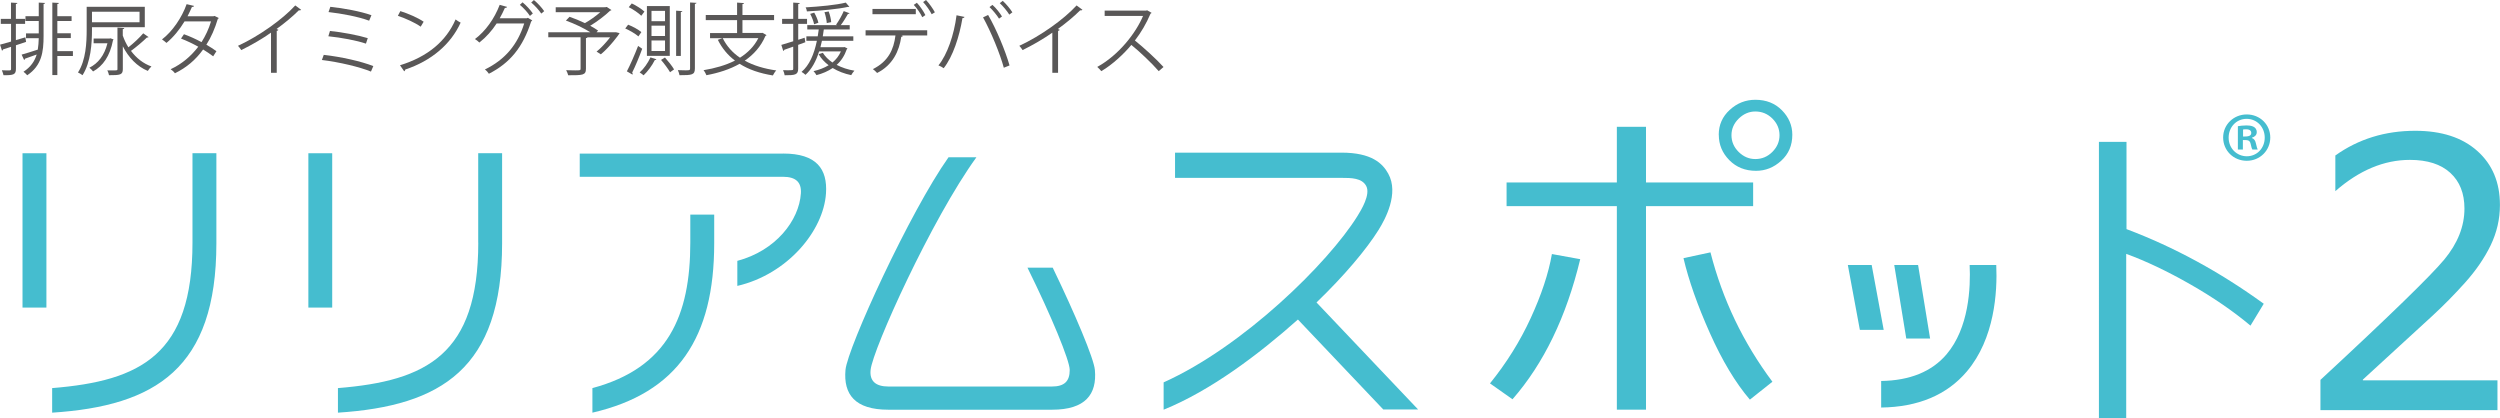 <?xml version="1.0" encoding="UTF-8"?>
<svg id="b" data-name="レイヤー 2" xmlns="http://www.w3.org/2000/svg" viewBox="0 0 414.2 69.26">
  <defs>
    <style>
      .d {
        fill: #595757;
      }

      .e {
        fill: #45bdcf;
      }
    </style>
  </defs>
  <g id="c" data-name="レイヤー 1">
    <g>
      <path class="d" d="M4.32,6.94l-1.68,.56v3.91c0,.95-.4,1.07-2.06,1.05-.04-.21-.16-.57-.27-.82,.36,.01,.67,.03,.92,.03,.53,0,.6,0,.6-.26v-3.65c-.5,.17-.96,.31-1.33,.43,0,.1-.08,.17-.17,.21l-.32-1c.5-.13,1.14-.31,1.82-.51V3.95H.13v-.82H1.82V.43l1.06,.06c-.01,.1-.08,.16-.25,.18V3.13h1.53v.82h-1.53v2.7l1.57-.47,.12,.75ZM6.42,2.68V.43l1.05,.06c-.01,.09-.08,.14-.25,.17V5.97c0,2.61-.3,4.89-2.71,6.5-.14-.17-.43-.45-.62-.58,1.22-.8,1.85-1.76,2.19-2.86-.74,.27-1.44,.52-1.93,.69,0,.1-.07,.17-.16,.21l-.41-.88c.71-.19,1.68-.51,2.68-.83,.1-.59,.14-1.23,.16-1.89h-2.11v-.8h2.11V3.48h-2.2v-.8h2.2Zm5.66,5.8v.8h-2.58v3.16h-.83V.43l1.09,.06c-.01,.09-.09,.16-.26,.18V2.68h2.36v.8h-2.36v2.03h2.23v.8h-2.23v2.16h2.58Z"/>
      <path class="d" d="M15.24,4.51v.44c0,2.21-.19,5.37-1.57,7.51-.16-.14-.54-.36-.75-.45,1.32-2.06,1.44-4.96,1.44-7.06V1.13h9.63v3.38H15.24Zm3.07,1.84l.5,.18c-.01,.06-.05,.1-.09,.14-.5,2.63-1.67,4.27-3.3,5.17-.13-.18-.43-.49-.61-.62,1.42-.71,2.49-2.02,2.99-4.05h-2.29v-.79h2.65l.14-.03ZM23.12,1.94h-7.88v1.75h7.88V1.94Zm-2.77,3.97c.23,.67,.54,1.32,.92,1.93,.85-.66,1.85-1.6,2.46-2.32l.88,.62c-.04,.07-.16,.09-.28,.08-.67,.66-1.76,1.58-2.63,2.21,.88,1.18,2.03,2.1,3.39,2.58-.19,.18-.47,.5-.6,.74-1.79-.74-3.2-2.23-4.14-4.08v3.77c0,.97-.44,1.02-2.29,1.02-.04-.22-.15-.57-.29-.8,.29,.01,.57,.01,.8,.01,.88,0,.89-.01,.89-.23V4.58l1.13,.07c-.01,.09-.08,.17-.25,.18v1.09Z"/>
      <path class="d" d="M36.25,2.98c-.01,.06-.08,.12-.16,.14-.48,1.61-1.12,3.08-1.9,4.29,.56,.32,1.19,.72,1.67,1.07l-.54,.85c-.46-.36-1.13-.79-1.67-1.13-1.19,1.66-2.72,2.99-4.67,3.94-.14-.22-.48-.53-.71-.67,1.89-.88,3.4-2.19,4.58-3.73-.96-.53-1.9-.98-2.86-1.35l.49-.72c.94,.34,1.92,.78,2.91,1.31,.67-1.06,1.2-2.19,1.57-3.43h-4.39c-.79,1.32-1.85,2.63-2.99,3.56-.17-.15-.52-.44-.74-.58,1.7-1.29,3.3-3.62,4.08-5.84l1.23,.29c-.05,.14-.18,.18-.35,.17-.18,.43-.48,1.06-.73,1.54h4.3l.18-.05,.7,.35Z"/>
      <path class="d" d="M49.89,1.62c-.05,.07-.13,.1-.25,.1-.04,0-.08,0-.13-.01-1,1.01-2.43,2.19-3.69,3.09,.1,.04,.26,.12,.31,.14-.03,.08-.14,.16-.28,.17v6.95h-.95V5.41c-1.37,.97-3.16,2.02-4.93,2.89-.13-.21-.36-.53-.54-.71,3.53-1.63,7.4-4.4,9.49-6.69l.97,.72Z"/>
      <path class="d" d="M53.64,9.09c2.85,.32,6.18,1.06,8.21,1.86l-.39,.91c-1.84-.76-5.28-1.58-8.13-1.92l.31-.85Zm1.04-3.96c2.06,.21,4.65,.7,6.25,1.19l-.3,.91c-1.51-.52-4.13-1.01-6.23-1.22l.27-.88Zm.05-4c2.2,.23,5.02,.75,6.81,1.39l-.38,.91c-1.79-.67-4.53-1.18-6.73-1.43l.3-.87Z"/>
      <path class="d" d="M66.33,1.84c1.35,.43,2.9,1.1,3.86,1.76l-.49,.82c-.93-.66-2.46-1.35-3.78-1.8l.41-.78Zm-.05,8.97c4.6-1.42,7.65-4,9.2-7.59,.27,.22,.57,.39,.84,.53-1.62,3.55-4.78,6.3-9.17,7.77-.01,.12-.09,.25-.18,.3l-.7-1.01Z"/>
      <path class="d" d="M88.19,3.37c-.05,.08-.12,.14-.19,.19-1.37,4.28-3.5,6.87-7,8.66-.14-.22-.4-.52-.66-.71,3.33-1.62,5.41-4.1,6.51-7.62h-4.57c-.75,1.16-1.71,2.25-2.86,3.16-.17-.18-.48-.43-.73-.58,1.76-1.32,3.22-3.37,4.1-5.67l1.22,.34c-.04,.13-.19,.18-.36,.17-.26,.58-.56,1.2-.86,1.72h4.51l.15-.08,.74,.43Zm-1.61-2.98c.61,.49,1.32,1.28,1.7,1.84l-.48,.41c-.39-.6-1.09-1.36-1.67-1.84l.45-.42Zm1.88-.38c.61,.49,1.32,1.27,1.7,1.84l-.48,.4c-.39-.58-1.06-1.33-1.67-1.83l.45-.41Z"/>
      <path class="d" d="M102.01,5.33l.65,.16c-.04,.14-1.63,2.3-3.11,3.51l-.71-.45c.73-.58,1.58-1.5,2.25-2.37h-3.75c-.03,.08-.09,.12-.26,.14v5.06c0,.56-.14,.82-.58,.96-.44,.13-1.2,.13-2.36,.13-.05-.25-.21-.6-.34-.84,.56,.01,1.07,.03,1.48,.03,.84,0,.91,0,.91-.28V6.17h-5.35v-.83h6.96c-1.09-.69-2.69-1.45-4.04-1.93l.6-.63c.8,.27,1.71,.65,2.55,1.05,.87-.49,1.83-1.18,2.54-1.81h-7.38v-.82h8.01c.25,0,.27,0,.45-.05l.78,.52c-.05,.05-.14,.09-.23,.1-.84,.82-2.12,1.79-3.3,2.5,.5,.27,.96,.54,1.31,.79l-.25,.28h3.17Z"/>
      <path class="d" d="M105.77,6.03c-.46-.41-1.4-.97-2.18-1.31l.48-.63c.78,.3,1.72,.82,2.19,1.23l-.49,.71Zm-1.9,5.77c.53-1.01,1.29-2.73,1.85-4.19l.68,.47c-.49,1.36-1.17,2.97-1.66,3.94,.05,.08,.08,.14,.08,.21,0,.04-.01,.09-.04,.13l-.92-.54Zm2.37-9.19c-.43-.44-1.32-1.05-2.07-1.42l.5-.62c.75,.35,1.64,.92,2.1,1.35l-.53,.7Zm2.52,7.22c-.05,.09-.14,.13-.27,.12-.45,.91-1.18,1.89-1.86,2.53-.16-.14-.45-.36-.65-.48,.66-.57,1.36-1.54,1.79-2.49l1,.32Zm-1.58-8.82h3.79V9.26h-3.79V1.02Zm.76,2.5h2.24V1.8h-2.24v1.72Zm0,2.46h2.24v-1.72h-2.24v1.72Zm0,2.48h2.24v-1.75h-2.24v1.75Zm3.07,3.51c-.3-.53-.95-1.41-1.49-2.03l.65-.4c.54,.61,1.22,1.45,1.51,1.97l-.67,.47Zm1.02-10.19l1.02,.07c-.01,.08-.09,.14-.25,.17v7.26h-.78V1.79Zm2.3-1.36l1.06,.06c-.01,.09-.08,.16-.26,.17V11.33c0,1.08-.47,1.13-2.55,1.13-.04-.22-.15-.59-.27-.84,.47,.01,.91,.03,1.23,.03,.69,0,.79,0,.79-.31V.43Z"/>
      <path class="d" d="M126.35,5.44l.65,.38c-.04,.07-.1,.1-.18,.13-.75,1.75-1.95,3.09-3.43,4.1,1.44,.8,3.2,1.33,5.22,1.62-.21,.21-.43,.58-.56,.83-2.15-.34-4-.97-5.51-1.93-1.62,.92-3.51,1.52-5.5,1.89-.08-.23-.31-.64-.48-.83,1.89-.31,3.68-.82,5.21-1.59-1.21-.91-2.15-2.06-2.84-3.44l.74-.27h-2.03v-.85h4.48V3.34h-5.19v-.85h5.19V.43l1.15,.08c-.01,.09-.09,.15-.26,.18v1.8h5.24v.85h-5.24v2.12h3.18l.17-.02Zm-6.61,.88c.65,1.31,1.61,2.4,2.86,3.24,1.29-.82,2.36-1.88,3.04-3.24h-5.9Z"/>
      <path class="d" d="M133.42,7l-1.18,.43v3.95c0,1.02-.51,1.09-2.24,1.09-.03-.23-.14-.6-.27-.84,.29,.01,.54,.01,.78,.01,.91,0,.91-.01,.91-.27v-3.64l-1.48,.52c-.01,.09-.08,.17-.17,.19l-.32-1c.54-.16,1.23-.36,1.97-.6V3.95h-1.84v-.82h1.84V.43l1.09,.07c-.01,.1-.08,.15-.26,.18V3.13h1.46v.82h-1.46v2.64l1.06-.34,.12,.75Zm6.49,.79l.49,.23c-.01,.05-.05,.1-.1,.13-.38,1.09-.94,1.94-1.68,2.6,.86,.45,1.87,.79,2.94,.96-.18,.18-.41,.51-.53,.74-1.13-.23-2.18-.64-3.07-1.18-.78,.53-1.68,.92-2.69,1.18-.09-.2-.34-.52-.49-.66,.93-.22,1.77-.53,2.51-.98-.69-.52-1.26-1.13-1.66-1.83l.7-.23c.38,.61,.92,1.15,1.59,1.61,.6-.49,1.07-1.09,1.4-1.84h-3.61c-.51,1.62-1.23,2.96-2.26,3.88-.14-.14-.45-.38-.65-.49,1.29-1.09,2.08-2.91,2.54-5.15h-1.74v-.74h1.88c.07-.38,.12-.75,.17-1.14h-1.9v-.72h4.92l-.15-.07c.44-.6,.99-1.58,1.27-2.25l.96,.35c-.03,.08-.12,.12-.26,.12-.3,.53-.76,1.3-1.19,1.85h1.48v.72h-4.29c-.05,.39-.1,.76-.17,1.14h5.06v.74h-5.2c-.08,.36-.16,.71-.25,1.06h3.85l.15-.03Zm.83-6.67s-.08,.03-.13,.03c-.04,0-.08,0-.12-.01-1.6,.36-4.45,.63-6.8,.75-.02-.21-.12-.51-.21-.67,2.3-.13,5.13-.4,6.65-.79l.6,.7Zm-5.84,.97c.31,.53,.6,1.22,.69,1.68l-.71,.25c-.08-.47-.36-1.18-.65-1.72l.67-.21Zm2.4-.18c.22,.57,.39,1.31,.41,1.76l-.73,.15c-.03-.47-.18-1.22-.38-1.8l.69-.12Z"/>
      <path class="d" d="M153.63,5.88h-4.27l.22,.07c-.01,.08-.12,.14-.26,.16-.34,2.34-1.4,4.67-4,5.98-.14-.17-.48-.47-.7-.64,2.55-1.27,3.45-3.24,3.74-5.57h-4.95v-.87h10.21v.87Zm-1.9-3.53h-7.18v-.87h7.18v.87Zm.17-1.9c.53,.56,1.12,1.44,1.42,2.05l-.52,.35c-.27-.59-.89-1.52-1.41-2.04l.51-.35Zm1.53-.44c.53,.56,1.15,1.44,1.46,2.03l-.53,.32c-.27-.57-.92-1.49-1.42-2.02l.49-.34Z"/>
      <path class="d" d="M159.8,2.81c-.04,.1-.14,.18-.34,.19-.52,3.11-1.59,6.38-3.11,8.3-.23-.18-.58-.35-.87-.47,1.45-1.76,2.59-5.05,3-8.3l1.31,.27Zm6.51,8.41c-.61-2.27-2.11-5.94-3.44-8.34l.84-.4c1.36,2.32,2.87,5.97,3.55,8.36l-.94,.38Zm-1.88-10.41c.6,.53,1.23,1.33,1.58,1.92l-.49,.36c-.36-.58-1.04-1.42-1.58-1.92l.49-.36Zm1.71-.67c.58,.54,1.23,1.32,1.59,1.9l-.51,.38c-.36-.58-1.04-1.41-1.58-1.9l.49-.38Z"/>
      <path class="d" d="M179.34,1.62c-.05,.07-.13,.1-.25,.1-.04,0-.08,0-.13-.01-1,1.01-2.43,2.19-3.69,3.09,.1,.04,.26,.12,.31,.14-.03,.08-.14,.16-.28,.17v6.95h-.95V5.41c-1.37,.97-3.16,2.02-4.93,2.89-.13-.21-.36-.53-.54-.71,3.53-1.63,7.4-4.4,9.49-6.69l.97,.72Z"/>
      <path class="d" d="M190.79,2.12c-.03,.07-.09,.12-.17,.14-.7,1.64-1.53,3.07-2.59,4.45,1.41,1.13,3.53,3.05,4.74,4.39l-.79,.69c-1.14-1.32-3.22-3.29-4.54-4.35-1.14,1.39-3.11,3.27-4.98,4.35-.14-.19-.45-.52-.67-.7,3.59-1.97,6.42-5.65,7.59-8.45h-6.36v-.88h6.86l.17-.06,.75,.43Z"/>
      <path class="e" d="M375.06,50.32l-2.2,3.63c-2.89-2.42-6.23-4.71-10.02-6.87-3.79-2.16-7.31-3.83-10.57-5.02v27.19h-4.52V23.51h4.57v14.45c7.91,2.98,15.48,7.1,22.73,12.36"/>
      <path class="e" d="M326.33,43.91c.18,3.75-.11,10.44-3.84,14.81-2.43,2.85-6.07,4.33-10.82,4.4v4.4c6.11-.08,10.89-2.08,14.19-5.97,4.62-5.45,5.08-13.18,4.88-17.65h-4.42Z"/>
      <polygon class="e" points="310.1 43.91 306.15 43.91 308.14 54.65 312.09 54.65 310.1 43.91"/>
      <polygon class="e" points="319.78 56.09 317.79 43.91 313.84 43.91 315.83 56.09 319.78 56.09"/>
      <path class="e" d="M114.37,40.2c0,12.06-3.67,20.73-16.22,24.1v4.07c14.16-3.27,20.18-12.45,20.18-28.06v-4.75h-3.96v4.64Z"/>
      <path class="e" d="M129.77,25.45h-33.72v3.84h33.67c2.13,0,3.09,.9,2.97,2.75-.3,4.5-4.16,9.49-10.53,11.18v4.15c8.3-1.93,14.28-9.11,14.69-15.33,.27-4.05-1.58-6.6-7.07-6.6"/>
      <path class="e" d="M79.24,40.2c0,18.54-8.53,22.91-23.25,24.1v4.07c17.13-1.11,27.2-7.33,27.2-28.06v-14.93h-3.96v14.81Z"/>
      <rect class="e" x="51.09" y="25.39" width="3.95" height="25.57"/>
      <path class="e" d="M31.89,40.2c0,18.54-8.53,22.91-23.25,24.1v4.07c17.13-1.11,27.21-7.33,27.21-28.06v-14.93h-3.96v14.81Z"/>
      <rect class="e" x="3.73" y="25.39" width="3.96" height="25.57"/>
      <path class="e" d="M174.42,44.35h-4.19c3.95,7.99,7,15.37,7,16.94,0,1.85-.84,2.75-2.97,2.75h-27.05c-2.13,0-3.16-.91-2.97-2.75,.36-3.44,10.11-24.98,17.53-35.23h-4.62c-6.38,9-16.73,31.54-17.07,35.23-.36,4.05,1.58,6.59,7.08,6.59h27.17c5.49,0,7.44-2.55,7.07-6.59-.17-1.91-3.27-9.24-6.98-16.93"/>
      <path class="e" d="M228.45,38.01c1.04-1.67,3.38-5.96,1.55-9.25-.94-1.7-2.76-3.47-7.74-3.47h-27.58v4.18h27.58c1.63,0,3.36,.02,4.08,1.32,.79,1.42-.85,4.05-1.44,5.01-4.86,7.81-18.95,21.64-32.11,27.55v4.53c7.77-3.15,15.69-9.11,22.25-14.94l14.14,14.9h5.77l-16.83-17.73c4.59-4.42,8.26-8.77,10.33-12.09"/>
      <path class="e" d="M261.81,42.94c-2.3,9.55-6.04,17.29-11.22,23.21l-3.73-2.63c2.73-3.37,4.98-6.97,6.75-10.82,1.77-3.85,2.95-7.39,3.51-10.61l4.69,.85Zm10.9,24.93h-4.83V34.15h-18.27v-3.92h18.27v-9.22h4.83v9.22h17.75v3.92h-17.75v33.72Zm20.94-4.62l-3.73,2.96c-2.38-2.78-4.59-6.47-6.64-11.06-2.05-4.59-3.5-8.72-4.36-12.38l4.47-.96c1.99,7.79,5.41,14.94,10.26,21.43m-8.89-40.9c0-1.65,.61-3.03,1.83-4.14,1.22-1.12,2.63-1.67,4.24-1.67,1.79,0,3.26,.58,4.4,1.74,1.14,1.16,1.72,2.51,1.72,4.05,0,1.76-.61,3.19-1.84,4.31-1.22,1.12-2.62,1.67-4.17,1.67-1.79,0-3.27-.59-4.43-1.77-1.16-1.18-1.74-2.57-1.74-4.18m6.06,4c1.08,0,2.02-.39,2.81-1.18,.79-.79,1.19-1.71,1.19-2.77s-.4-1.98-1.18-2.76c-.79-.78-1.73-1.17-2.83-1.17-1.02,0-1.94,.39-2.74,1.17-.8,.78-1.21,1.7-1.21,2.76s.4,1.99,1.19,2.77c.8,.79,1.72,1.18,2.76,1.18"/>
      <path class="e" d="M384.45,67.94v-5c11.44-10.59,18.27-17.24,20.51-19.93,2.24-2.7,3.35-5.52,3.35-8.46,0-2.51-.78-4.48-2.34-5.91-1.56-1.43-3.79-2.15-6.69-2.15-4.3,0-8.42,1.73-12.36,5.18v-5.91c3.83-2.73,8.24-4.09,13.24-4.09,4.35,0,7.78,1.11,10.28,3.34,2.5,2.23,3.75,5.21,3.75,8.96,0,2.33-.52,4.56-1.54,6.68-1.03,2.12-2.44,4.17-4.22,6.16-1.78,1.99-3.62,3.85-5.5,5.58l-11.45,10.5v.12h22.3v4.94h-29.33Z"/>
      <path class="e" d="M372.24,18.96c2.2,0,3.9,1.68,3.9,3.82s-1.7,3.86-3.9,3.86-3.91-1.7-3.91-3.86,1.76-3.82,3.91-3.82m0,6.93c1.72,0,2.98-1.36,2.98-3.09s-1.28-3.11-3-3.11-2.98,1.39-2.98,3.11c0,1.85,1.43,3.09,3,3.09m-1.47-1.09v-3.89c.36-.06,.82-.13,1.43-.13,.69,0,1.7,.13,1.7,1.13,0,.46-.36,.78-.8,.9v.06c.38,.13,.57,.44,.67,.94,.13,.59,.21,.82,.29,.97h-.88c-.11-.15-.19-.48-.3-.97-.15-.61-.48-.61-1.28-.61v1.58h-.84Zm.86-2.18c.65,0,1.36,0,1.36-.59,0-.36-.25-.61-.86-.61-.25,0-.42,.02-.5,.04v1.15Z"/>
    </g>
  </g>
</svg>